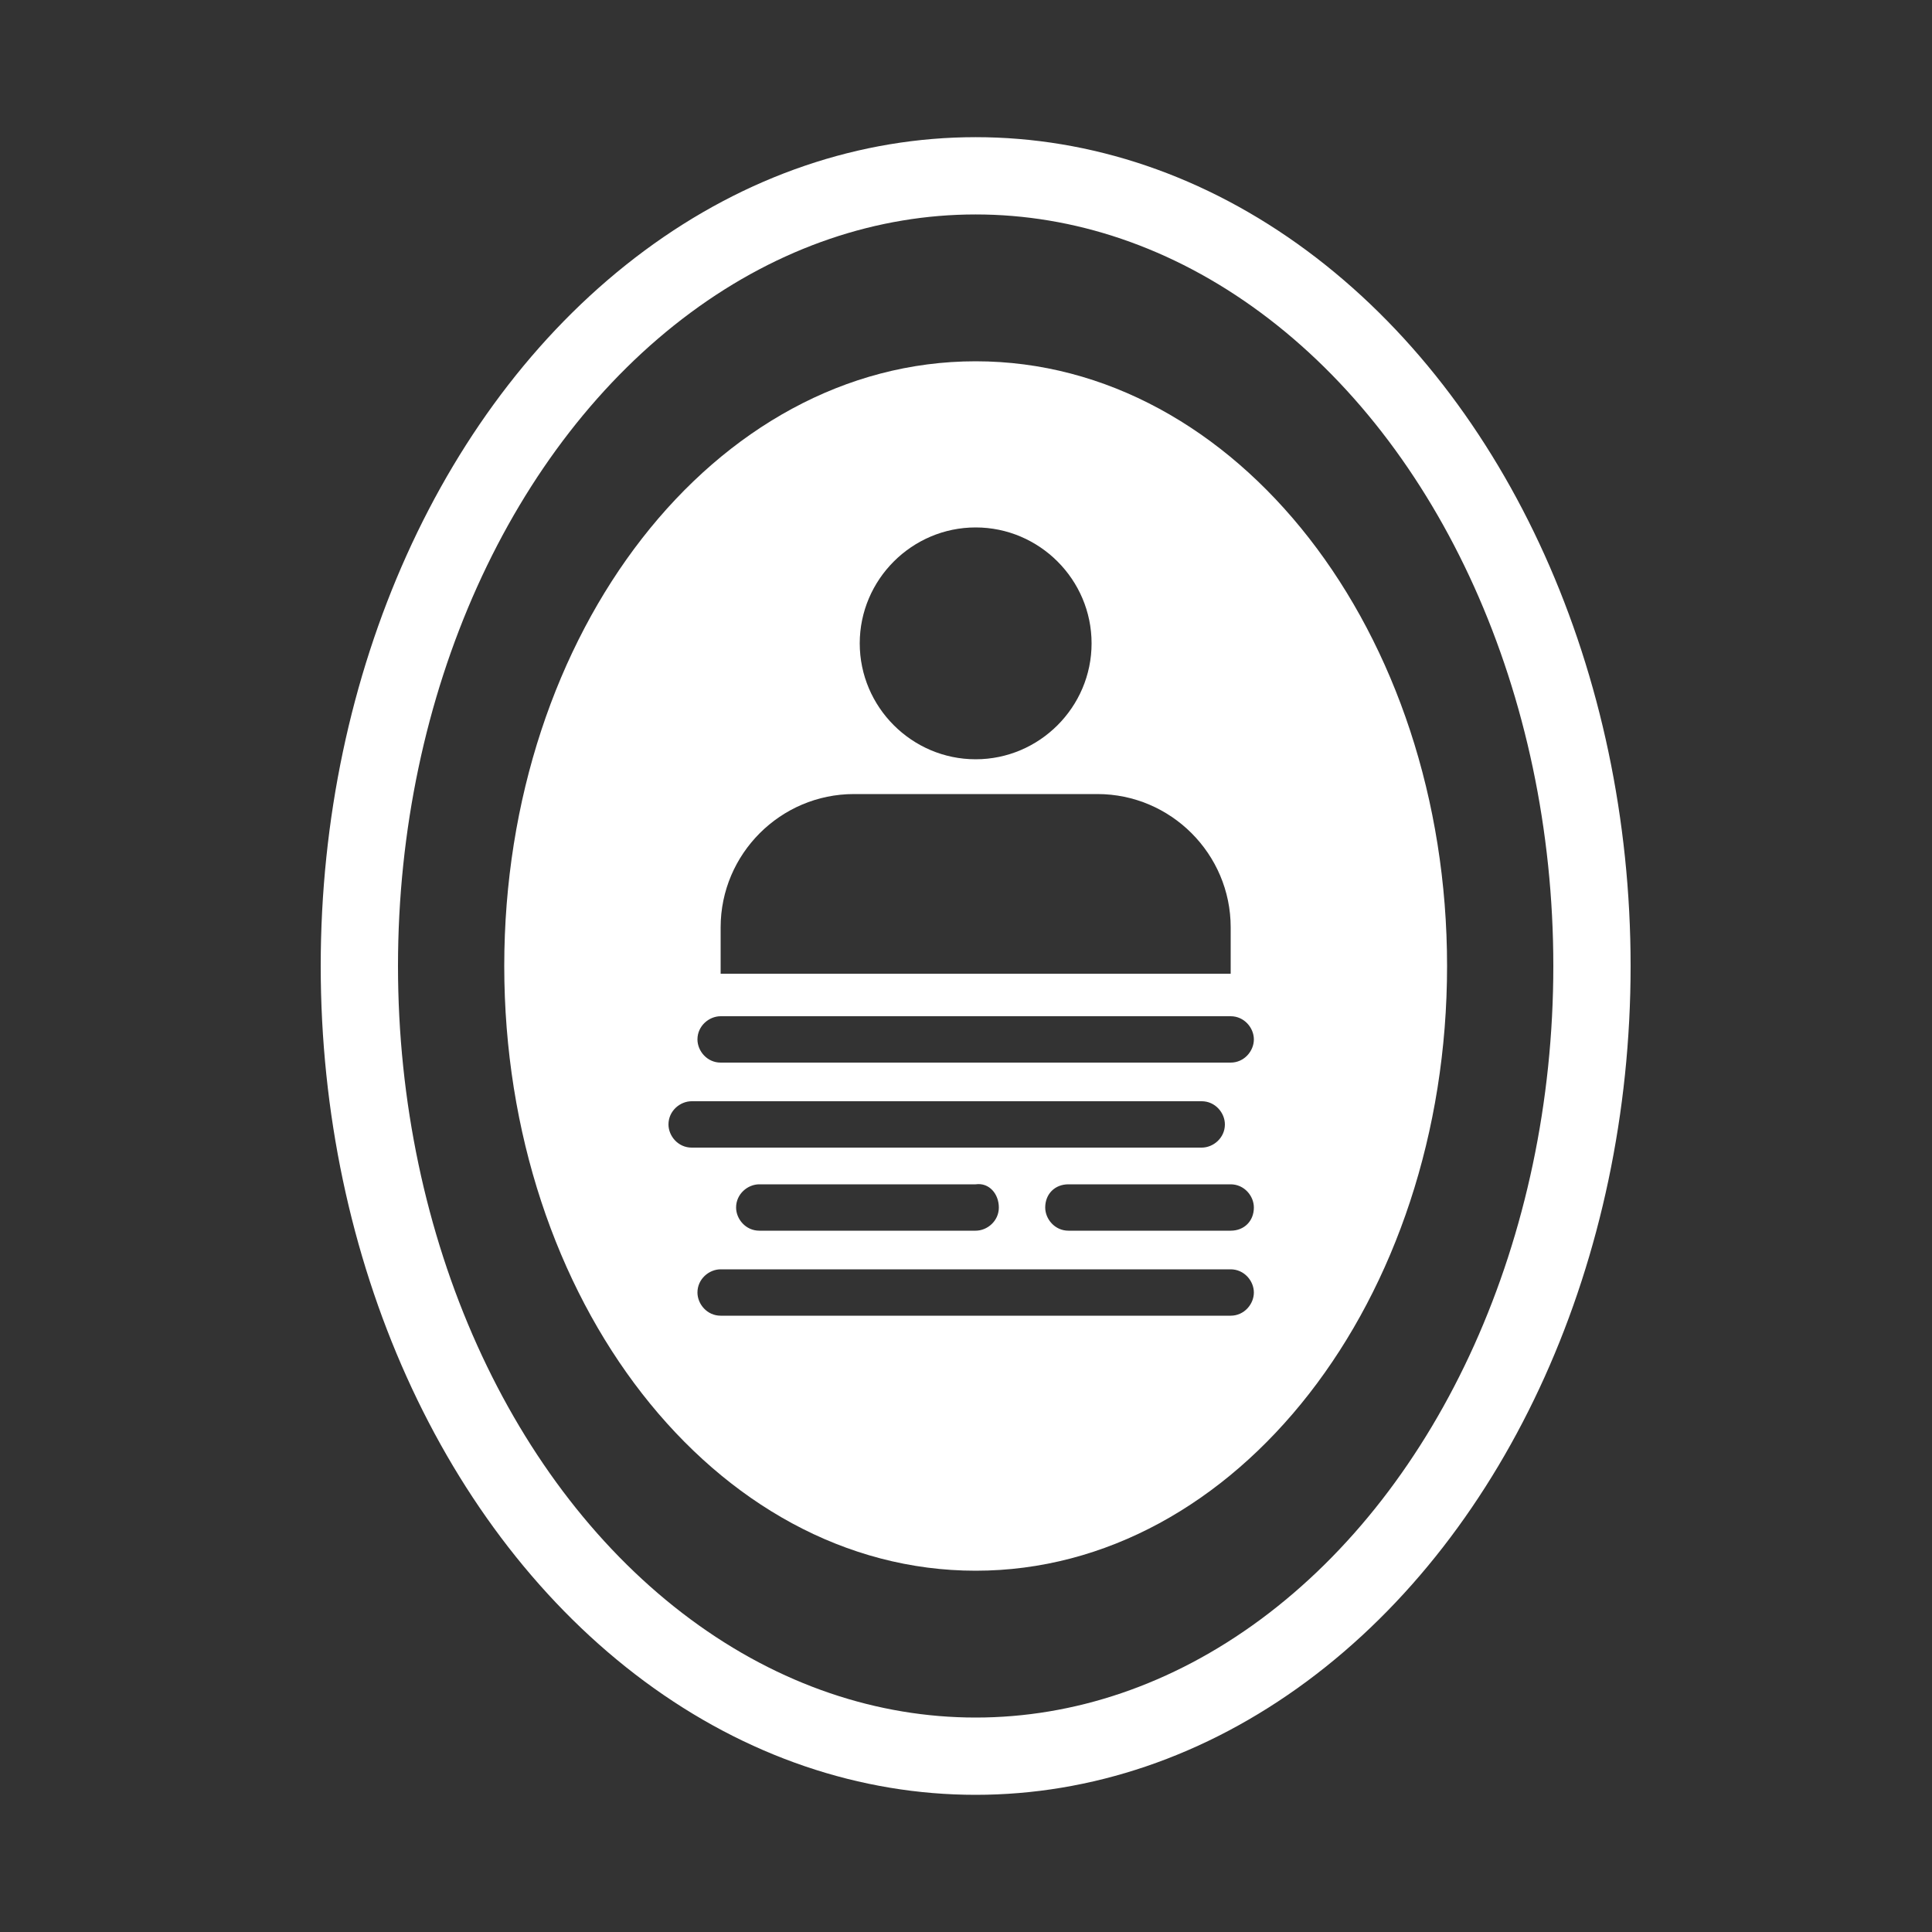 <?xml version="1.0" encoding="utf-8"?>
<!-- Generator: Adobe Illustrator 25.0.1, SVG Export Plug-In . SVG Version: 6.00 Build 0)  -->
<svg version="1.1" id="Layer_1" xmlns="http://www.w3.org/2000/svg" xmlns:xlink="http://www.w3.org/1999/xlink" x="0px" y="0px"
	 viewBox="0 0 100 100" style="enable-background:new 0 0 100 100;" xml:space="preserve">
<rect x="0" y="0" width="100" height="100" fill="#333333" stroke="none"/>
<style type="text/css">
	.st0{fill:#FFFFFF;}
	.st1{fill:none;stroke:#FFFFFF;stroke-width:4;stroke-linecap:round;stroke-miterlimit:10;}
</style>
<path class="st0" d="M50.5,18.7c-13.5,0-24.4,14-24.4,31.3S37,81.3,50.5,81.3s24.4-14,24.4-31.3S64,18.7,50.5,18.7z M50.5,27.3
	c3.3,0,6,2.7,6,6s-2.7,6-6,6s-6-2.7-6-6S47.2,27.3,50.5,27.3z M37.3,48c0-3.8,3.1-6.9,6.9-6.9h12.6c3.8,0,6.9,3.1,6.9,6.9v2.4H37.3
	V48z M35.8,59.4c-0.7,0-1.2-0.6-1.2-1.2c0-0.7,0.6-1.2,1.2-1.2h26.4c0.7,0,1.2,0.6,1.2,1.2c0,0.7-0.6,1.2-1.2,1.2H35.8z M51.7,62.5
	c0,0.7-0.6,1.2-1.2,1.2H39.3c-0.7,0-1.2-0.6-1.2-1.2c0-0.7,0.6-1.2,1.2-1.2h11.2C51.2,61.2,51.7,61.8,51.7,62.5z M63.7,68.1H37.3
	c-0.7,0-1.2-0.6-1.2-1.2c0-0.7,0.6-1.2,1.2-1.2h26.4c0.7,0,1.2,0.6,1.2,1.2C64.9,67.5,64.4,68.1,63.7,68.1z M63.7,63.7h-8.4
	c-0.7,0-1.2-0.6-1.2-1.2c0-0.7,0.5-1.2,1.2-1.2h8.4c0.7,0,1.2,0.6,1.2,1.2C64.9,63.2,64.4,63.7,63.7,63.7z M63.7,55H37.3
	c-0.7,0-1.2-0.6-1.2-1.2c0-0.7,0.6-1.2,1.2-1.2h26.4c0.7,0,1.2,0.6,1.2,1.2C64.9,54.4,64.4,55,63.7,55z"/>
<ellipse class="st1" cx="50.5" cy="50" rx="31.9" ry="40.9"/>
</svg>
